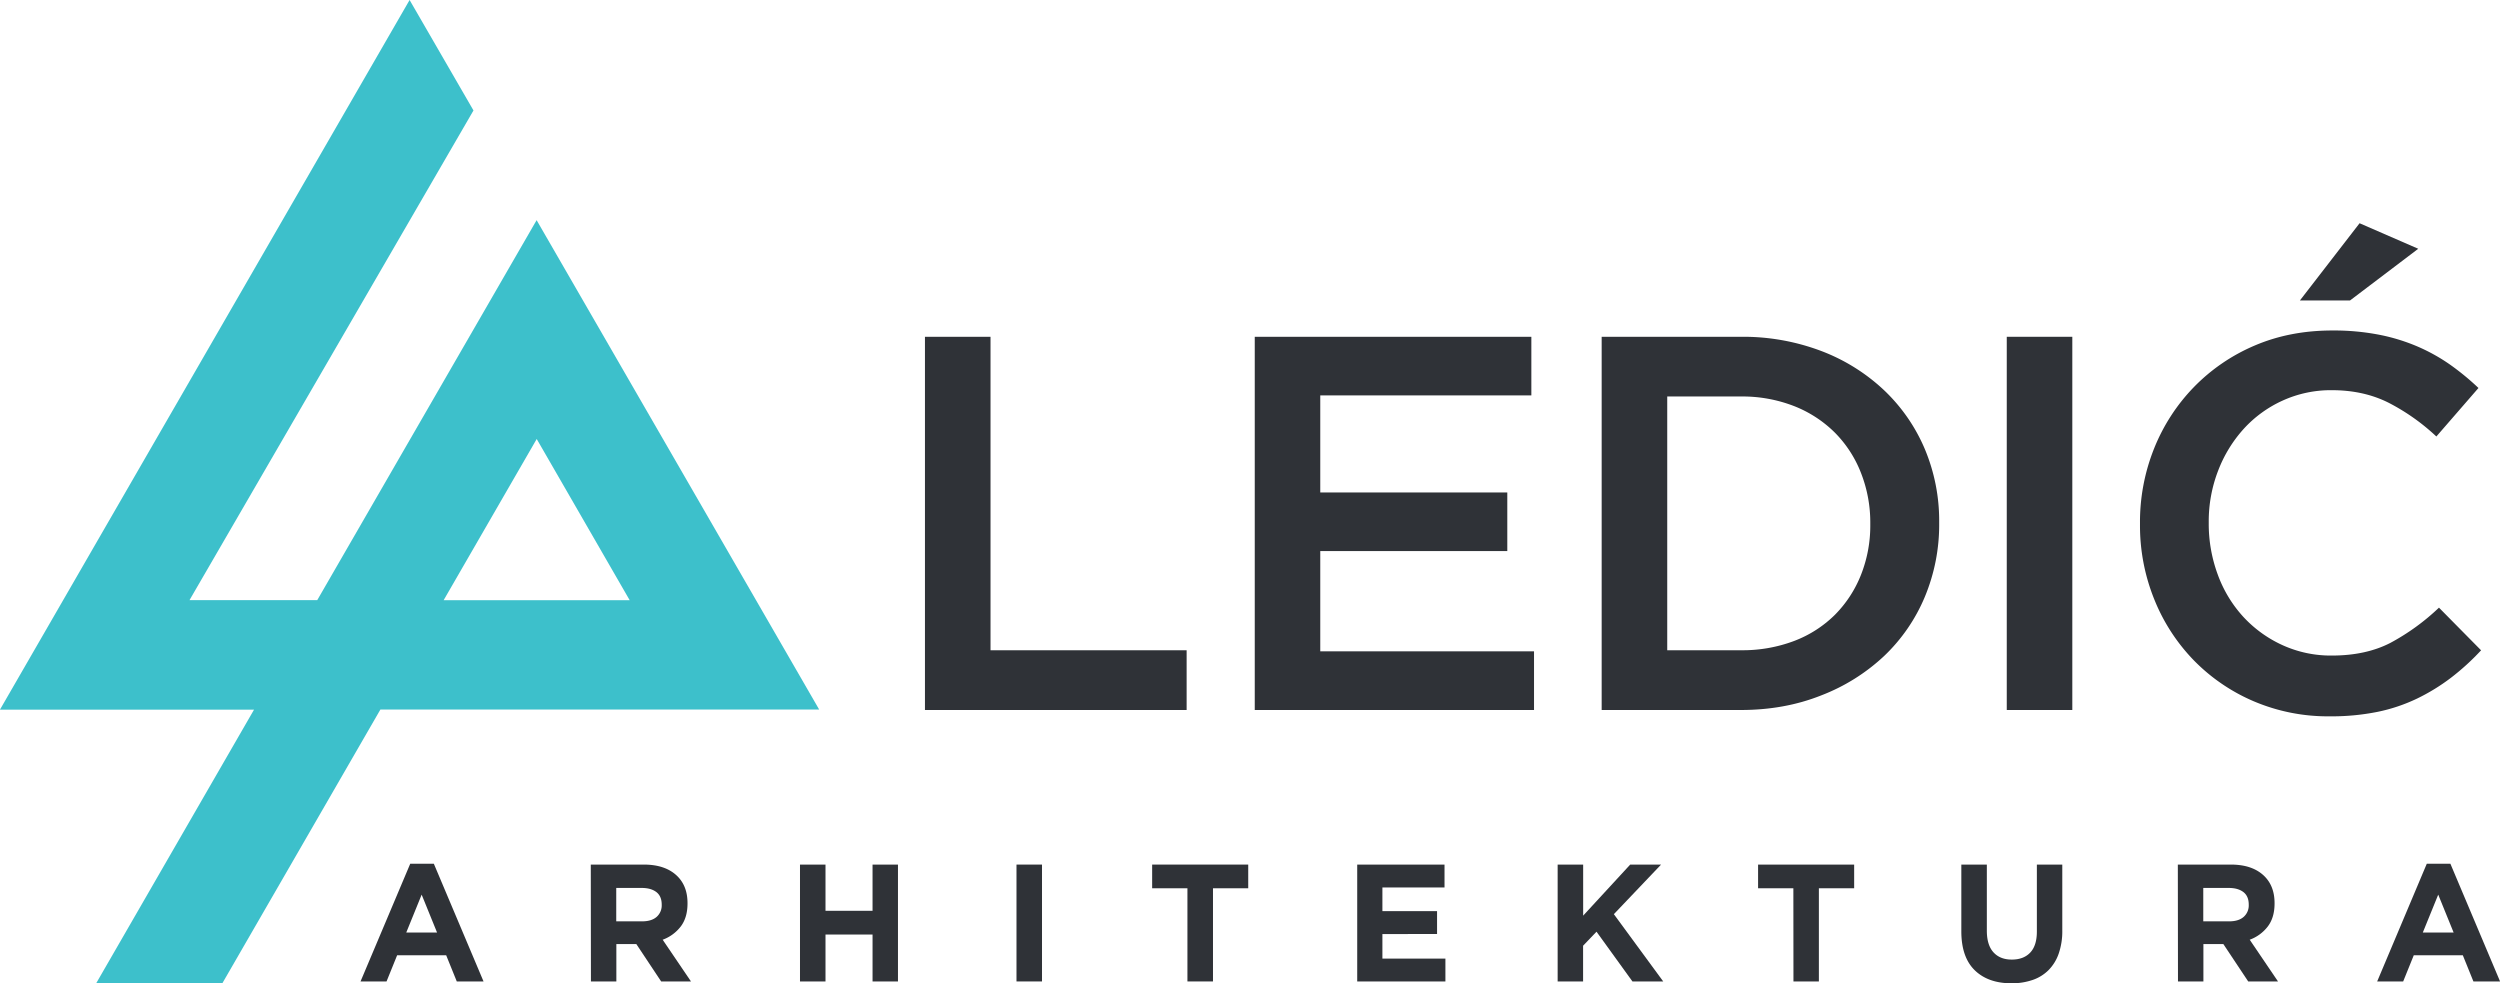 <?xml version="1.0" encoding="UTF-8"?> <svg xmlns="http://www.w3.org/2000/svg" class="ledic-logo" width="1376.77" height="541.51" viewBox="0 0 1376.77 541.51"><title>ledic_final logo</title><path d="M451.13,390.76,295.52,121.24,174.72,330.48H104.37L260.75,60.83,225.57,0,0,390.76v.07H139.89L53,541.44h69.48l87-150.68H451.13Zm-155.56-149,51.19,88.76H244.32Z" fill="#3dc0cb"></path><path d="M509.38,185.47h36.11V358.09h108V391H509.38Z" fill="#2f3237"></path><path d="M691,185.47H843.33v32.29H727.08v53.43h103v32.29h-103v55.2H844.8V391H691Z" fill="#2f3237"></path><path d="M882.05,185.47h76.62a121.66,121.66,0,0,1,44.19,7.78,104.45,104.45,0,0,1,34.64,21.58A96.27,96.27,0,0,1,1060,247.27a102.14,102.14,0,0,1,7.92,40.36v.59a103.2,103.2,0,0,1-7.92,40.51,95.9,95.9,0,0,1-22.46,32.59A106.25,106.25,0,0,1,1002.86,383Q982.75,391,958.67,391H882.05Zm36.11,32.88V358.09h40.51A80.29,80.29,0,0,0,988,353a64.21,64.21,0,0,0,22.46-14.38,65.18,65.18,0,0,0,14.38-22,73.56,73.56,0,0,0,5.14-27.74v-.59a74.68,74.68,0,0,0-5.14-27.89,64.71,64.71,0,0,0-14.38-22.16A66,66,0,0,0,988,223.63a78.46,78.46,0,0,0-29.36-5.28Z" fill="#2f3237"></path><path d="M1105.14,185.47h36.1V391h-36.1Z" fill="#2f3237"></path><path d="M1283,394.49a104.26,104.26,0,0,1-41.69-8.22,102.17,102.17,0,0,1-33-22.46,103.44,103.44,0,0,1-21.88-33.61,108.36,108.36,0,0,1-7.92-41.39v-.59a108.87,108.87,0,0,1,7.78-41.25,103.94,103.94,0,0,1,21.87-33.76,102.8,102.8,0,0,1,33.47-22.9Q1261,182,1284.48,182a130.92,130.92,0,0,1,25.68,2.33,105,105,0,0,1,21.29,6.54,100.7,100.7,0,0,1,17.91,10,140.57,140.57,0,0,1,15.55,12.8l-23.19,26.71a115.71,115.71,0,0,0-26.13-18.5q-13.8-7-31.41-7a64.07,64.07,0,0,0-27.15,5.74,65.59,65.59,0,0,0-21.43,15.59,73.14,73.14,0,0,0-14.09,23.09,77.23,77.23,0,0,0-5.14,28.23v.59a80.49,80.49,0,0,0,5,28.39,69.62,69.62,0,0,0,14.09,23.24A67.31,67.31,0,0,0,1257,355.29a64.06,64.06,0,0,0,27.15,5.73q18.79,0,32.3-7a123.18,123.18,0,0,0,26.71-19.38l23.19,23.49a132.51,132.51,0,0,1-16.58,15.12,109.8,109.8,0,0,1-18.65,11.45,93.88,93.88,0,0,1-21.87,7.34A128.33,128.33,0,0,1,1283,394.49Zm16.44-271.55L1331.74,137l-37.58,28.48h-27.59Z" fill="#2f3237"></path><path d="M225.92,475.67h13l27.37,64.82H251.55l-5.84-14.43h-27l-5.84,14.43H198.55Zm14.77,37.88-8.48-20.87-8.48,20.87Z" fill="#2f3237"></path><path d="M325.35,476.13h29.19q12.13,0,18.61,6.52,5.48,5.52,5.47,14.72v.18q0,7.81-3.78,12.74a22.06,22.06,0,0,1-9.9,7.22l15.6,23H364.12L350.43,519.9h-11v20.59h-14Zm28.28,31.26q5.19,0,8-2.47a8.39,8.39,0,0,0,2.78-6.59v-.18q0-4.57-2.92-6.86c-2-1.53-4.65-2.29-8.12-2.29h-14v18.39Z" fill="#2f3237"></path><path d="M440.56,476.13h14.05V501.6h25.91V476.13h14v64.36h-14V514.65H454.61v25.84H440.56Z" fill="#2f3237"></path><path d="M559.79,476.13h14.05v64.36H559.79Z" fill="#2f3237"></path><path d="M653.93,489.18H634.5V476.13h52.91v13.05H668v51.31H653.93Z" fill="#2f3237"></path><path d="M747.43,476.13h48.08v12.59H761.3v13.06h30.1v12.6H761.3V527.9H796v12.59H747.43Z" fill="#2f3237"></path><path d="M857.81,476.13h14.05v28.13l25.91-28.13h17l-26,27.31,27.18,37.05H899l-19.79-27.4-7.39,7.73v19.67H857.81Z" fill="#2f3237"></path><path d="M987.62,489.18H968.19V476.13h52.91v13.05h-19.43v51.31h-14Z" fill="#2f3237"></path><path d="M1107.76,541.51q-12.87,0-20.25-7.18t-7.39-21.42V476.13h14.05v36.41q0,7.9,3.65,11.91t10.12,4q6.48,0,10.13-3.86t3.65-11.59V476.13h14v36.32a37.56,37.56,0,0,1-2,12.78,24.17,24.17,0,0,1-5.61,9.06,22.84,22.84,0,0,1-8.85,5.42A35.22,35.22,0,0,1,1107.76,541.51Z" fill="#2f3237"></path><path d="M1199.35,476.13h29.19q12.12,0,18.61,6.52,5.47,5.52,5.47,14.72v.18q0,7.81-3.79,12.74a22,22,0,0,1-9.89,7.22l15.59,23h-16.41l-13.69-20.59h-11v20.59h-14Zm28.27,31.26q5.2,0,8-2.47a8.39,8.39,0,0,0,2.78-6.59v-.18q0-4.57-2.92-6.86c-2-1.53-4.65-2.29-8.12-2.29h-14v18.39Z" fill="#2f3237"></path><path d="M1336.45,475.67h13l27.36,64.82h-14.68l-5.84-14.43h-27l-5.84,14.43h-14.32Zm14.78,37.88-8.48-20.87-8.49,20.87Z" fill="#2f3237"></path></svg> 